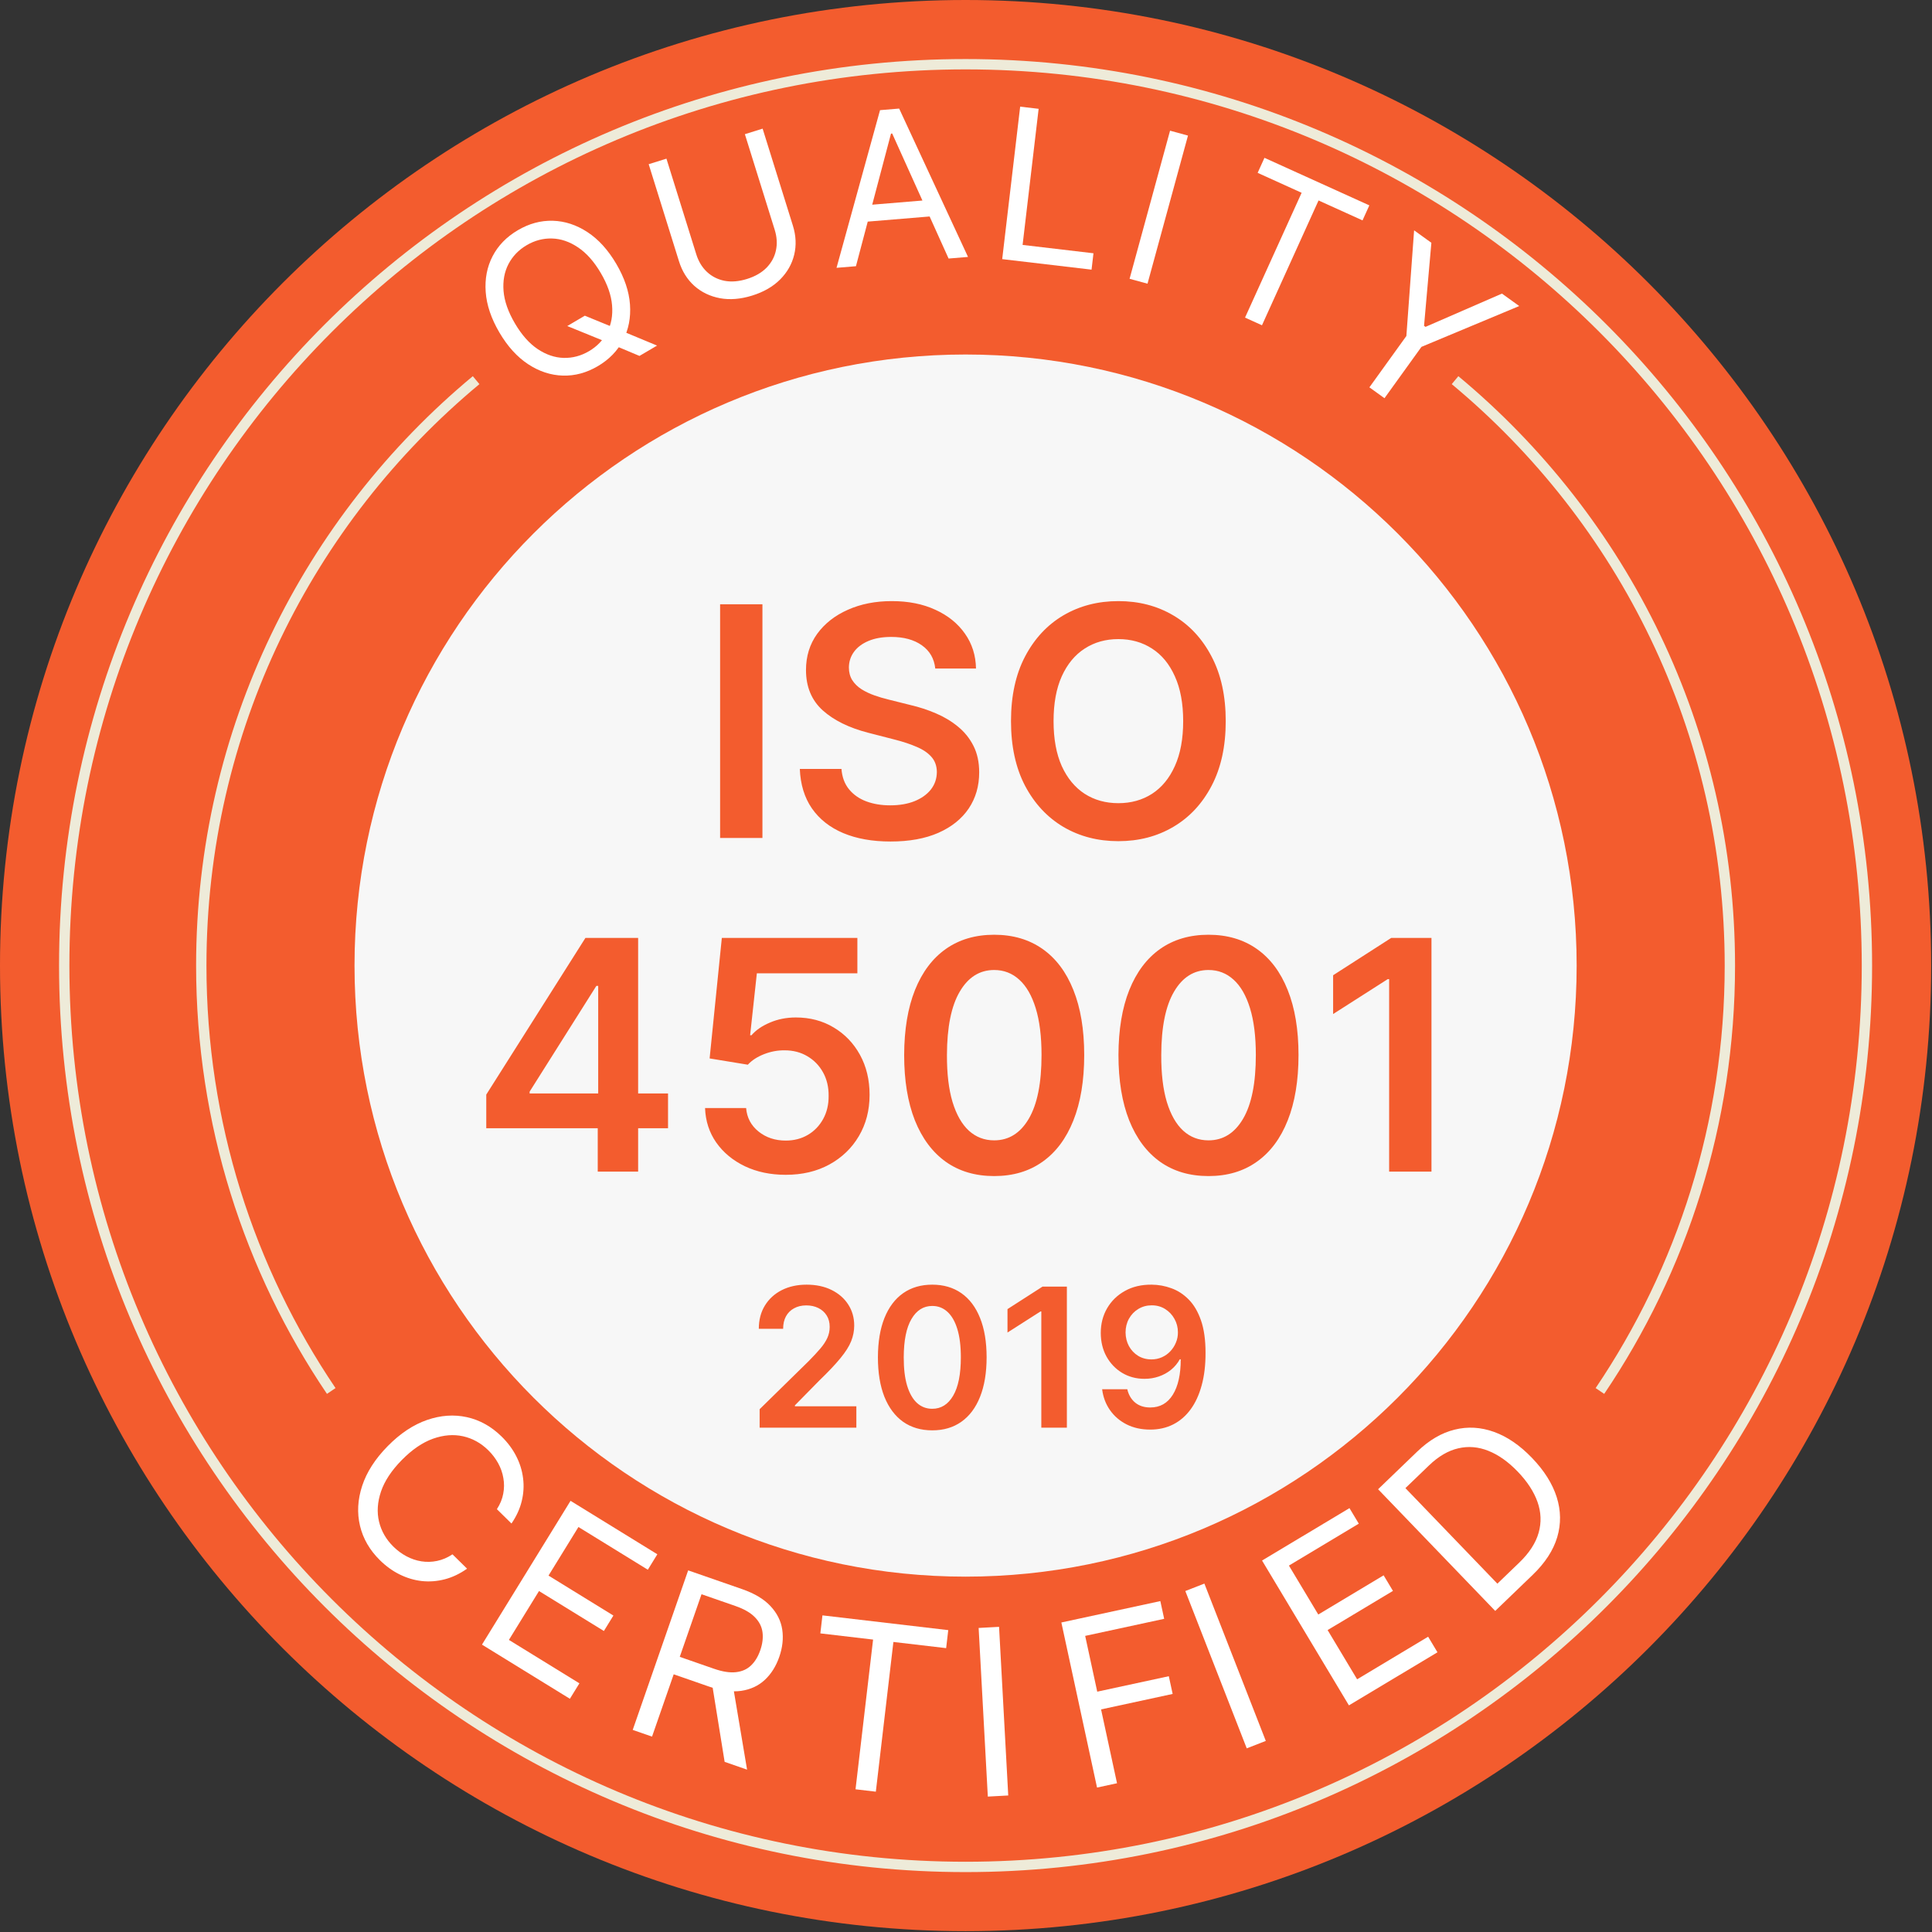 <?xml version="1.0" encoding="UTF-8"?> <svg xmlns="http://www.w3.org/2000/svg" width="249" height="249" viewBox="0 0 249 249" fill="none"><rect x="0" y="0" width="249" height="249" fill="#333333" stroke="none"/><path d="M248.892 124.445C248.892 193.174 193.176 248.891 124.445 248.891C55.716 248.891 0 193.174 0 124.445C0 55.716 55.716 -0 124.445 -0C193.176 -0 248.892 55.716 248.892 124.445Z" fill="#F35C2E"></path><path d="M203.202 124.445C203.202 167.94 167.942 203.201 124.446 203.201C80.951 203.201 45.691 167.94 45.691 124.445C45.691 80.949 80.951 45.689 124.446 45.689C167.942 45.689 203.202 80.949 203.202 124.445Z" fill="#F7F7F7"></path><path d="M240.613 124.445C240.613 188.603 188.603 240.613 124.445 240.613C60.288 240.613 8.277 188.603 8.277 124.445C8.277 60.287 60.288 8.277 124.445 8.277C188.603 8.277 240.613 60.287 240.613 124.445Z" stroke="#EEEBD9" stroke-width="1.333" stroke-miterlimit="10"></path><path d="M42.691 179.273C32.116 163.623 25.941 144.756 25.941 124.446C25.941 94.104 39.721 66.982 61.363 48.995" stroke="#EEEBD9" stroke-width="1.333" stroke-miterlimit="10"></path><path d="M206.201 179.273C216.775 163.623 222.949 144.756 222.949 124.446C222.949 94.104 209.171 66.982 187.529 48.995" stroke="#EEEBD9" stroke-width="1.333" stroke-miterlimit="10"></path><path d="M73.111 42.02L75.376 40.687L78.744 42.069L79.636 42.441L84.682 44.539L82.417 45.872L79.082 44.471L78.243 44.112L73.111 42.02ZM79.424 34.001C80.482 35.8 81.072 37.545 81.193 39.238C81.314 40.93 81.018 42.465 80.303 43.842C79.589 45.219 78.504 46.335 77.05 47.191C75.595 48.047 74.092 48.453 72.542 48.408C70.991 48.364 69.505 47.878 68.085 46.95C66.665 46.022 65.425 44.658 64.367 42.859C63.309 41.06 62.719 39.315 62.598 37.623C62.476 35.93 62.773 34.395 63.487 33.019C64.202 31.642 65.286 30.525 66.741 29.669C68.195 28.814 69.698 28.408 71.249 28.452C72.799 28.496 74.285 28.983 75.706 29.911C77.126 30.839 78.365 32.202 79.424 34.001ZM77.425 35.177C76.556 33.7 75.576 32.599 74.484 31.874C73.397 31.145 72.282 30.767 71.136 30.738C69.996 30.706 68.91 30.994 67.878 31.601C66.845 32.209 66.063 33.02 65.532 34.035C65.006 35.047 64.795 36.206 64.899 37.513C65.008 38.816 65.497 40.207 66.366 41.683C67.234 43.16 68.212 44.263 69.298 44.991C70.39 45.717 71.506 46.095 72.646 46.127C73.791 46.156 74.88 45.866 75.913 45.259C76.945 44.651 77.725 43.842 78.251 42.83C78.782 41.815 78.993 40.656 78.884 39.352C78.78 38.045 78.294 36.654 77.425 35.177Z" fill="white"></path><path d="M96.001 17.294L98.288 16.58L102.191 29.087C102.594 30.379 102.649 31.627 102.357 32.831C102.069 34.028 101.466 35.09 100.547 36.017C99.627 36.939 98.426 37.631 96.944 38.093C95.462 38.555 94.08 38.669 92.799 38.435C91.516 38.194 90.413 37.664 89.49 36.846C88.571 36.019 87.91 34.96 87.507 33.669L83.604 21.162L85.892 20.448L89.737 32.771C90.024 33.693 90.483 34.451 91.114 35.044C91.742 35.63 92.496 36.013 93.374 36.19C94.257 36.36 95.225 36.281 96.276 35.953C97.328 35.625 98.168 35.14 98.798 34.498C99.426 33.85 99.828 33.107 100.005 32.269C100.187 31.423 100.133 30.539 99.846 29.617L96.001 17.294Z" fill="white"></path><path d="M110.316 34.31L107.813 34.518L113.42 14.197L115.885 13.993L124.76 33.114L122.256 33.321L114.988 17.209L114.834 17.222L110.316 34.31ZM110.602 26.531L120.694 25.695L120.869 27.813L110.778 28.649L110.602 26.531Z" fill="white"></path><path d="M129.166 33.397L131.481 13.745L133.861 14.025L131.794 31.566L140.929 32.642L140.681 34.753L129.166 33.397Z" fill="white"></path><path d="M153.11 17.474L147.893 36.562L145.582 35.931L150.799 16.843L153.11 17.474Z" fill="white"></path><path d="M162.088 22.277L162.966 20.341L176.483 26.468L175.605 28.404L169.938 25.835L162.646 41.922L160.463 40.933L167.756 24.846L162.088 22.277Z" fill="white"></path><path d="M182.253 29.686L184.479 31.289L183.534 41.992L183.723 42.127L193.574 37.839L195.801 39.443L183.2 44.704L178.435 51.322L176.49 49.921L181.256 43.304L182.253 29.686Z" fill="white"></path><path d="M65.92 196.355L64.041 194.506C64.462 193.856 64.734 193.19 64.859 192.508C64.989 191.83 64.994 191.159 64.873 190.493C64.763 189.828 64.539 189.191 64.204 188.582C63.868 187.974 63.443 187.416 62.928 186.909C61.988 185.985 60.904 185.385 59.674 185.109C58.449 184.838 57.157 184.944 55.798 185.426C54.444 185.913 53.107 186.828 51.785 188.171C50.463 189.515 49.569 190.867 49.104 192.229C48.644 193.596 48.559 194.889 48.85 196.109C49.145 197.334 49.763 198.409 50.702 199.333C51.217 199.84 51.782 200.257 52.396 200.582C53.01 200.908 53.648 201.123 54.31 201.228C54.982 201.333 55.656 201.315 56.331 201.174C57.017 201.034 57.678 200.75 58.316 200.324L60.195 202.173C59.273 202.827 58.317 203.283 57.327 203.541C56.337 203.8 55.349 203.875 54.361 203.768C53.378 203.656 52.428 203.373 51.513 202.919C50.602 202.471 49.756 201.861 48.973 201.091C47.65 199.789 46.791 198.308 46.397 196.647C46.002 194.987 46.096 193.27 46.678 191.497C47.26 189.724 48.356 188.019 49.967 186.382C51.577 184.746 53.264 183.623 55.027 183.012C56.791 182.402 58.506 182.28 60.173 182.647C61.839 183.015 63.334 183.85 64.657 185.152C65.44 185.922 66.063 186.759 66.526 187.662C66.995 188.57 67.29 189.517 67.413 190.503C67.542 191.484 67.484 192.472 67.242 193.466C67.004 194.455 66.564 195.418 65.92 196.355Z" fill="white"></path><path d="M62.118 211.963L73.533 193.43L84.719 200.319L83.492 202.31L74.551 196.803L70.694 203.065L79.056 208.215L77.83 210.206L69.468 205.056L65.589 211.355L74.675 216.951L73.448 218.942L62.118 211.963Z" fill="white"></path><path d="M81.546 222.953L88.692 202.393L95.639 204.807C97.245 205.366 98.468 206.098 99.308 207.005C100.15 207.906 100.654 208.917 100.819 210.039C100.984 211.162 100.856 212.329 100.435 213.54C100.014 214.752 99.393 215.74 98.572 216.505C97.751 217.27 96.736 217.742 95.526 217.921C94.318 218.094 92.918 217.904 91.325 217.35L85.703 215.396L86.484 213.148L92.026 215.074C93.123 215.455 94.063 215.601 94.844 215.513C95.631 215.427 96.278 215.141 96.784 214.657C97.299 214.168 97.699 213.512 97.985 212.689C98.272 211.866 98.368 211.093 98.274 210.37C98.18 209.647 97.853 209.001 97.293 208.432C96.736 207.855 95.902 207.374 94.791 206.988L90.414 205.467L84.036 223.819L81.546 222.953ZM94.434 217.081L96.284 228.075L93.392 227.071L91.623 216.104L94.434 217.081Z" fill="white"></path><path d="M105.727 210.514L105.999 208.192L122.213 210.094L121.941 212.416L115.143 211.619L112.88 230.915L110.262 230.608L112.525 211.312L105.727 210.514Z" fill="white"></path><path d="M128.761 209.67L129.944 231.405L127.312 231.548L126.129 209.814L128.761 209.67Z" fill="white"></path><path d="M141.388 230.384L136.79 209.109L149.547 206.352L150.041 208.637L139.86 210.837L141.414 218.026L150.639 216.033L151.133 218.318L141.908 220.312L143.964 229.828L141.388 230.384Z" fill="white"></path><path d="M155.223 204.096L163.138 224.373L160.683 225.331L152.767 205.055L155.223 204.096Z" fill="white"></path><path d="M173.851 219.792L162.656 201.125L173.922 194.369L175.125 196.374L166.119 201.775L169.902 208.082L178.324 203.031L179.527 205.037L171.105 210.087L174.909 216.431L184.061 210.943L185.263 212.949L173.851 219.792Z" fill="white"></path><path d="M197.547 202.96L192.707 207.619L177.612 191.936L182.666 187.072C184.188 185.607 185.792 184.668 187.478 184.254C189.16 183.835 190.852 183.933 192.554 184.547C194.251 185.155 195.881 186.271 197.444 187.895C199.016 189.528 200.079 191.215 200.632 192.954C201.18 194.689 201.202 196.408 200.699 198.112C200.19 199.811 199.14 201.427 197.547 202.96ZM192.985 204.106L195.803 201.394C197.099 200.146 197.933 198.861 198.304 197.54C198.675 196.219 198.625 194.895 198.155 193.568C197.684 192.242 196.834 190.94 195.606 189.664C194.387 188.398 193.131 187.507 191.838 186.991C190.54 186.47 189.244 186.36 187.951 186.661C186.652 186.957 185.39 187.695 184.165 188.874L181.133 191.793L192.985 204.106Z" fill="white"></path><path d="M97.903 184V181.621L104.216 175.433C104.819 174.823 105.322 174.282 105.725 173.808C106.127 173.335 106.429 172.876 106.63 172.432C106.832 171.988 106.932 171.515 106.932 171.012C106.932 170.438 106.802 169.946 106.542 169.538C106.281 169.124 105.923 168.804 105.467 168.579C105.012 168.354 104.494 168.242 103.914 168.242C103.316 168.242 102.792 168.366 102.342 168.615C101.892 168.857 101.543 169.204 101.295 169.653C101.052 170.103 100.931 170.639 100.931 171.26H97.797C97.797 170.106 98.06 169.103 98.587 168.251C99.114 167.398 99.839 166.739 100.762 166.271C101.691 165.803 102.757 165.57 103.958 165.57C105.177 165.57 106.249 165.797 107.172 166.253C108.095 166.709 108.811 167.333 109.32 168.126C109.835 168.92 110.093 169.825 110.093 170.843C110.093 171.524 109.962 172.192 109.702 172.849C109.442 173.506 108.983 174.234 108.326 175.033C107.675 175.832 106.76 176.8 105.583 177.936L102.449 181.124V181.248H110.368V184H97.903ZM120.151 184.346C118.689 184.346 117.435 183.976 116.387 183.237C115.345 182.491 114.543 181.417 113.981 180.014C113.425 178.605 113.147 176.91 113.147 174.927C113.153 172.944 113.434 171.257 113.99 169.866C114.552 168.47 115.354 167.404 116.396 166.67C117.443 165.937 118.695 165.57 120.151 165.57C121.607 165.57 122.859 165.937 123.907 166.67C124.954 167.404 125.756 168.47 126.312 169.866C126.875 171.263 127.156 172.95 127.156 174.927C127.156 176.915 126.875 178.614 126.312 180.023C125.756 181.425 124.954 182.497 123.907 183.237C122.865 183.976 121.613 184.346 120.151 184.346ZM120.151 181.567C121.288 181.567 122.184 181.008 122.841 179.89C123.504 178.765 123.836 177.111 123.836 174.927C123.836 173.483 123.685 172.269 123.383 171.287C123.081 170.304 122.655 169.565 122.104 169.067C121.554 168.564 120.903 168.313 120.151 168.313C119.021 168.313 118.127 168.875 117.47 170C116.813 171.118 116.482 172.761 116.476 174.927C116.47 176.377 116.615 177.596 116.911 178.585C117.213 179.573 117.639 180.319 118.189 180.822C118.74 181.319 119.394 181.567 120.151 181.567ZM137.501 165.818V184H134.207V169.023H134.101L129.848 171.74V168.721L134.367 165.818H137.501ZM148.429 165.57C149.299 165.576 150.146 165.729 150.968 166.031C151.797 166.327 152.543 166.812 153.206 167.487C153.869 168.156 154.395 169.053 154.786 170.177C155.177 171.302 155.372 172.693 155.372 174.35C155.378 175.912 155.212 177.309 154.875 178.54C154.543 179.765 154.067 180.801 153.445 181.647C152.824 182.494 152.075 183.139 151.199 183.583C150.323 184.027 149.338 184.249 148.243 184.249C147.095 184.249 146.077 184.024 145.189 183.574C144.307 183.124 143.594 182.509 143.049 181.727C142.505 180.946 142.17 180.052 142.046 179.046H145.287C145.452 179.768 145.79 180.342 146.299 180.768C146.814 181.189 147.462 181.399 148.243 181.399C149.504 181.399 150.474 180.851 151.155 179.756C151.836 178.661 152.176 177.14 152.176 175.193H152.052C151.762 175.714 151.386 176.164 150.924 176.543C150.462 176.915 149.939 177.203 149.353 177.404C148.773 177.605 148.157 177.706 147.506 177.706C146.441 177.706 145.482 177.451 144.63 176.942C143.783 176.433 143.112 175.735 142.614 174.847C142.123 173.959 141.875 172.944 141.869 171.802C141.869 170.618 142.141 169.556 142.685 168.615C143.236 167.668 144.002 166.922 144.985 166.377C145.967 165.827 147.115 165.558 148.429 165.57ZM148.438 168.233C147.799 168.233 147.222 168.39 146.707 168.703C146.198 169.011 145.796 169.431 145.5 169.964C145.21 170.491 145.065 171.08 145.065 171.731C145.071 172.376 145.216 172.962 145.5 173.489C145.79 174.015 146.183 174.433 146.68 174.74C147.184 175.048 147.758 175.202 148.403 175.202C148.882 175.202 149.329 175.11 149.743 174.927C150.158 174.743 150.519 174.489 150.826 174.163C151.14 173.832 151.383 173.456 151.554 173.036C151.732 172.616 151.818 172.172 151.812 171.704C151.812 171.083 151.664 170.509 151.368 169.982C151.078 169.455 150.678 169.032 150.169 168.712C149.666 168.393 149.089 168.233 148.438 168.233Z" fill="#F35C2E"></path><path d="M98.264 77.883V108H92.808V77.883H98.264ZM120.539 86.162C120.402 84.878 119.823 83.878 118.804 83.163C117.794 82.447 116.48 82.089 114.862 82.089C113.725 82.089 112.75 82.261 111.936 82.604C111.122 82.947 110.5 83.413 110.069 84.001C109.637 84.589 109.417 85.261 109.407 86.016C109.407 86.643 109.549 87.187 109.833 87.648C110.127 88.109 110.524 88.501 111.024 88.824C111.524 89.138 112.078 89.403 112.686 89.618C113.294 89.834 113.907 90.015 114.524 90.162L117.348 90.868C118.485 91.133 119.578 91.491 120.627 91.942C121.686 92.393 122.632 92.961 123.465 93.648C124.308 94.334 124.975 95.162 125.465 96.133C125.955 97.103 126.2 98.24 126.2 99.544C126.2 101.309 125.749 102.863 124.847 104.206C123.946 105.539 122.642 106.583 120.936 107.338C119.24 108.083 117.186 108.456 114.774 108.456C112.431 108.456 110.397 108.093 108.672 107.368C106.956 106.642 105.613 105.583 104.642 104.191C103.681 102.799 103.162 101.103 103.083 99.103H108.451C108.529 100.152 108.853 101.025 109.421 101.721C109.99 102.417 110.73 102.936 111.642 103.28C112.564 103.623 113.593 103.794 114.73 103.794C115.916 103.794 116.956 103.618 117.848 103.265C118.75 102.902 119.455 102.402 119.965 101.765C120.475 101.118 120.735 100.363 120.745 99.5C120.735 98.716 120.504 98.069 120.053 97.559C119.603 97.04 118.97 96.608 118.156 96.265C117.353 95.912 116.411 95.599 115.333 95.324L111.907 94.442C109.426 93.804 107.466 92.839 106.025 91.545C104.593 90.241 103.878 88.51 103.878 86.354C103.878 84.579 104.358 83.025 105.319 81.692C106.289 80.359 107.608 79.325 109.274 78.589C110.941 77.844 112.828 77.472 114.936 77.472C117.073 77.472 118.946 77.844 120.553 78.589C122.171 79.325 123.441 80.349 124.362 81.663C125.284 82.966 125.759 84.466 125.789 86.162H120.539ZM157.975 92.942C157.975 96.187 157.367 98.966 156.152 101.28C154.946 103.583 153.299 105.348 151.21 106.574C149.132 107.799 146.774 108.412 144.137 108.412C141.5 108.412 139.137 107.799 137.049 106.574C134.971 105.338 133.324 103.569 132.108 101.265C130.902 98.951 130.299 96.177 130.299 92.942C130.299 89.697 130.902 86.922 132.108 84.618C133.324 82.305 134.971 80.535 137.049 79.31C139.137 78.084 141.5 77.472 144.137 77.472C146.774 77.472 149.132 78.084 151.21 79.31C153.299 80.535 154.946 82.305 156.152 84.618C157.367 86.922 157.975 89.697 157.975 92.942ZM152.49 92.942C152.49 90.657 152.132 88.731 151.416 87.162C150.711 85.584 149.73 84.393 148.475 83.589C147.22 82.775 145.774 82.368 144.137 82.368C142.5 82.368 141.054 82.775 139.799 83.589C138.544 84.393 137.559 85.584 136.843 87.162C136.137 88.731 135.785 90.657 135.785 92.942C135.785 95.226 136.137 97.157 136.843 98.736C137.559 100.304 138.544 101.495 139.799 102.309C141.054 103.113 142.5 103.515 144.137 103.515C145.774 103.515 147.22 103.113 148.475 102.309C149.73 101.495 150.711 100.304 151.416 98.736C152.132 97.157 152.49 95.226 152.49 92.942ZM62.671 145.412V141.074L75.45 120.883H79.068V127.06H76.862L68.259 140.692V140.927H86.097V145.412H62.671ZM77.038 151V144.088L77.097 142.147V120.883H82.244V151H77.038ZM101.266 151.412C99.305 151.412 97.55 151.044 96.001 150.309C94.452 149.564 93.222 148.544 92.31 147.25C91.408 145.956 90.928 144.476 90.869 142.809H96.163C96.261 144.044 96.795 145.054 97.766 145.838C98.736 146.613 99.903 147 101.266 147C102.334 147 103.285 146.755 104.118 146.265C104.952 145.775 105.609 145.093 106.089 144.221C106.569 143.348 106.805 142.353 106.795 141.236C106.805 140.098 106.564 139.089 106.074 138.206C105.584 137.324 104.912 136.633 104.06 136.133C103.207 135.623 102.226 135.368 101.118 135.368C100.217 135.358 99.329 135.525 98.457 135.868C97.584 136.211 96.893 136.662 96.383 137.221L91.457 136.412L93.031 120.883H110.5V125.442H97.545L96.677 133.427H96.854C97.413 132.77 98.202 132.226 99.222 131.795C100.241 131.354 101.359 131.133 102.574 131.133C104.398 131.133 106.025 131.564 107.456 132.427C108.888 133.28 110.015 134.456 110.839 135.956C111.662 137.456 112.074 139.172 112.074 141.103C112.074 143.093 111.613 144.868 110.692 146.427C109.78 147.976 108.51 149.196 106.883 150.088C105.265 150.971 103.393 151.412 101.266 151.412ZM128.132 151.574C125.711 151.574 123.632 150.961 121.897 149.735C120.172 148.5 118.843 146.721 117.912 144.397C116.99 142.064 116.53 139.255 116.53 135.971C116.54 132.687 117.005 129.893 117.927 127.589C118.858 125.275 120.186 123.511 121.912 122.295C123.647 121.079 125.721 120.472 128.132 120.472C130.544 120.472 132.617 121.079 134.353 122.295C136.088 123.511 137.416 125.275 138.338 127.589C139.269 129.903 139.735 132.697 139.735 135.971C139.735 139.265 139.269 142.079 138.338 144.412C137.416 146.735 136.088 148.51 134.353 149.735C132.627 150.961 130.554 151.574 128.132 151.574ZM128.132 146.971C130.015 146.971 131.5 146.044 132.588 144.191C133.686 142.329 134.235 139.589 134.235 135.971C134.235 133.579 133.985 131.569 133.485 129.942C132.985 128.315 132.279 127.089 131.367 126.266C130.456 125.432 129.377 125.016 128.132 125.016C126.26 125.016 124.779 125.947 123.691 127.81C122.603 129.662 122.054 132.383 122.044 135.971C122.034 138.373 122.275 140.393 122.765 142.03C123.265 143.667 123.971 144.902 124.882 145.735C125.794 146.559 126.877 146.971 128.132 146.971ZM155.753 151.574C153.331 151.574 151.253 150.961 149.518 149.735C147.792 148.5 146.464 146.721 145.532 144.397C144.611 142.064 144.15 139.255 144.15 135.971C144.16 132.687 144.626 129.893 145.547 127.589C146.478 125.275 147.807 123.511 149.532 122.295C151.267 121.079 153.341 120.472 155.753 120.472C158.164 120.472 160.238 121.079 161.973 122.295C163.708 123.511 165.037 125.275 165.958 127.589C166.889 129.903 167.355 132.697 167.355 135.971C167.355 139.265 166.889 142.079 165.958 144.412C165.037 146.735 163.708 148.51 161.973 149.735C160.248 150.961 158.174 151.574 155.753 151.574ZM155.753 146.971C157.635 146.971 159.12 146.044 160.208 144.191C161.306 142.329 161.855 139.589 161.855 135.971C161.855 133.579 161.605 131.569 161.105 129.942C160.605 128.315 159.9 127.089 158.988 126.266C158.076 125.432 156.998 125.016 155.753 125.016C153.88 125.016 152.4 125.947 151.312 127.81C150.223 129.662 149.674 132.383 149.665 135.971C149.655 138.373 149.895 140.393 150.385 142.03C150.885 143.667 151.591 144.902 152.503 145.735C153.414 146.559 154.498 146.971 155.753 146.971ZM184.491 120.883V151H179.035V126.192H178.858L171.815 130.692V125.692L179.3 120.883H184.491Z" fill="#F35C2E"></path></svg> 